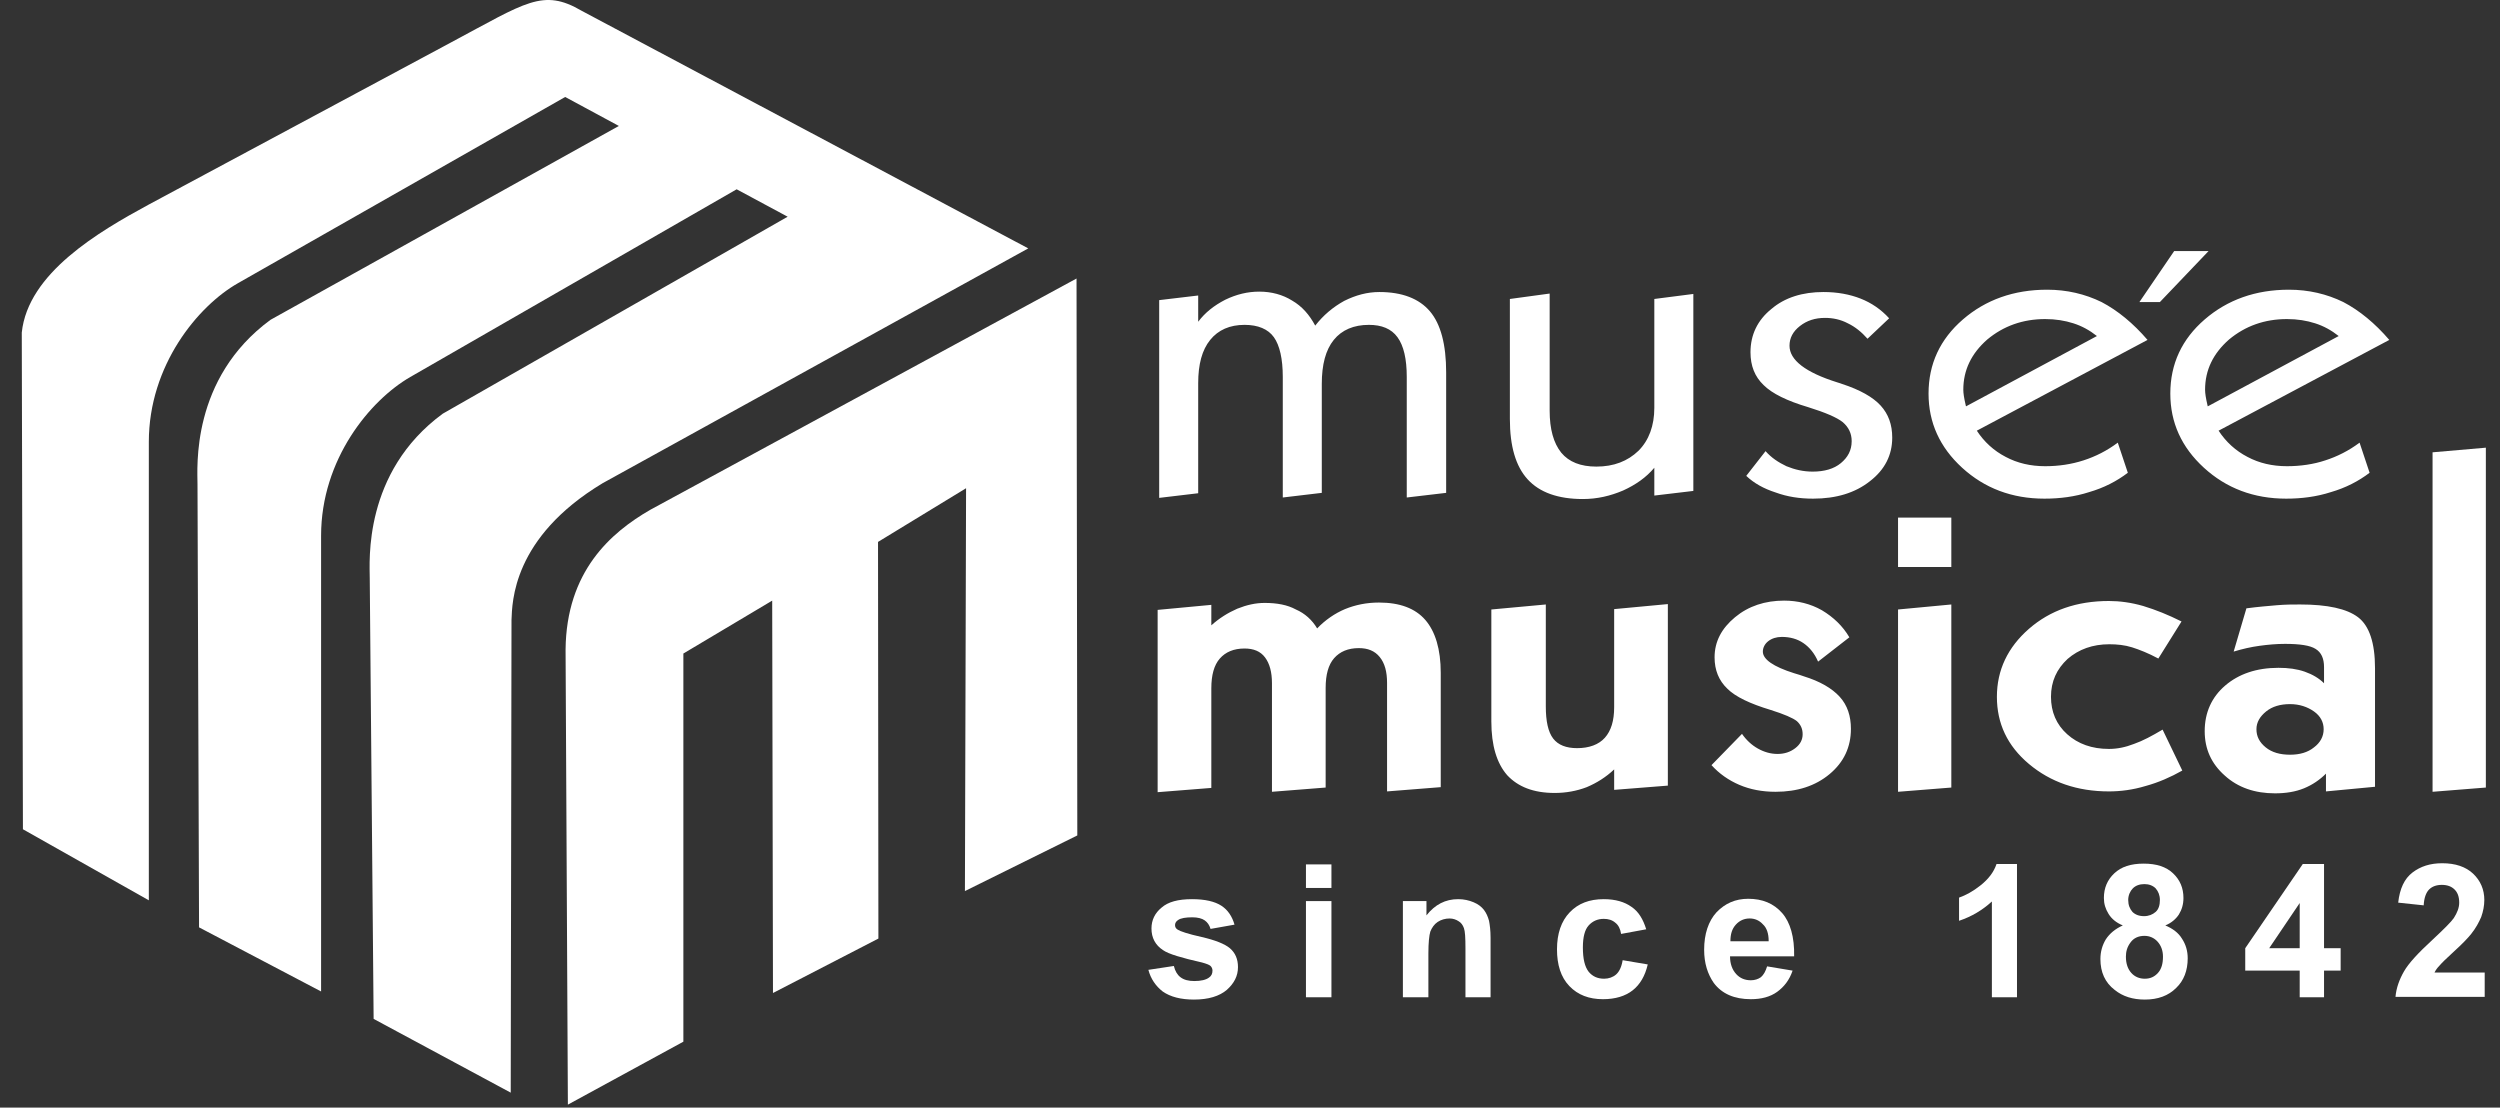 <svg width="158" height="70" viewBox="0 0 158 70" fill="none" xmlns="http://www.w3.org/2000/svg">
<rect x="0" y="0" width="158" height="70" fill="#333333" stroke="none"/>
<path fill-rule="evenodd" clip-rule="evenodd" d="M9.382 12.939L28.494 2.687C33.254 0.149 34.304 -0.754 36.769 0.686L64.986 15.698L38.087 30.538C32.375 33.98 32.375 38.081 32.327 39.179L32.278 69.056L23.613 64.394L23.368 36.543C23.368 35.518 22.929 29.855 27.982 26.145L49.779 13.696L46.557 11.963L25.931 23.826C23.393 25.29 20.293 29.025 20.293 33.858V62.661L12.58 58.609L12.482 30.612C12.482 29.586 12.043 23.924 17.095 20.213L39.112 7.96L35.719 6.129L15.045 17.894C12.506 19.335 9.406 23.094 9.406 27.927V56.9L1.449 52.409L1.376 21.019C1.766 17.26 6.233 14.648 9.382 12.939Z" fill="white"/>
<path fill-rule="evenodd" clip-rule="evenodd" d="M41.09 32.223L68.037 17.602L68.086 52.8L60.983 56.315L61.056 30.856L55.491 34.249L55.515 59.317L48.852 62.758L48.803 37.959L43.189 41.303V65.834L35.89 69.813L35.744 41.059C35.793 36.104 38.6 33.663 41.09 32.223Z" fill="white"/>
<path fill-rule="evenodd" clip-rule="evenodd" d="M157.106 28.293V49.773L153.738 50.041V28.586L157.106 28.293ZM150.101 42.23V49.724L147.001 50.017V48.894C146.61 49.285 146.147 49.602 145.61 49.822C145.073 50.041 144.462 50.139 143.779 50.139C142.51 50.139 141.436 49.773 140.606 49.016C139.752 48.26 139.337 47.332 139.337 46.209C139.337 45.037 139.776 44.061 140.63 43.329C141.485 42.596 142.607 42.206 143.999 42.206C144.633 42.206 145.17 42.279 145.659 42.45C146.147 42.621 146.562 42.865 146.879 43.182V42.157C146.879 41.62 146.708 41.23 146.342 41.01C146 40.79 145.341 40.693 144.414 40.693C143.877 40.693 143.34 40.741 142.803 40.815C142.266 40.888 141.729 41.01 141.167 41.181L141.973 38.447C142.705 38.349 143.34 38.3 143.877 38.252C144.438 38.203 144.926 38.203 145.366 38.203C147.099 38.203 148.319 38.471 149.027 39.008C149.735 39.545 150.101 40.619 150.101 42.23ZM144.731 44.5C144.121 44.5 143.608 44.647 143.218 44.964C142.827 45.282 142.607 45.648 142.607 46.087C142.607 46.551 142.803 46.917 143.193 47.234C143.584 47.552 144.096 47.698 144.731 47.698C145.341 47.698 145.854 47.552 146.244 47.234C146.635 46.941 146.855 46.551 146.855 46.087C146.855 45.648 146.659 45.257 146.244 44.964C145.829 44.671 145.317 44.5 144.731 44.5ZM137.872 39.277L136.407 41.62C135.773 41.278 135.211 41.059 134.748 40.912C134.284 40.766 133.796 40.717 133.307 40.717C132.258 40.717 131.379 41.034 130.671 41.645C129.988 42.279 129.622 43.06 129.622 44.037C129.622 44.989 129.963 45.794 130.647 46.404C131.33 47.015 132.209 47.332 133.283 47.332C133.796 47.332 134.308 47.234 134.87 47.015C135.431 46.819 136.017 46.502 136.676 46.111L137.921 48.699C137.189 49.114 136.407 49.456 135.602 49.675C134.796 49.919 134.015 50.017 133.283 50.017C131.282 50.017 129.597 49.431 128.23 48.284C126.863 47.137 126.204 45.721 126.204 44.037C126.204 42.352 126.888 40.912 128.23 39.741C129.573 38.569 131.257 37.983 133.283 37.983C133.967 37.983 134.699 38.081 135.455 38.3C136.261 38.545 137.042 38.862 137.872 39.277ZM119.956 32.711H123.324V35.835H119.956V32.711ZM123.324 38.203V49.773L119.956 50.041V38.52L123.324 38.203ZM116.88 40.278L114.903 41.815C114.683 41.303 114.366 40.912 113.975 40.644C113.585 40.375 113.121 40.253 112.608 40.253C112.267 40.253 111.974 40.351 111.754 40.522C111.534 40.693 111.412 40.937 111.412 41.181C111.412 41.669 112.071 42.133 113.39 42.548C113.658 42.621 113.853 42.694 114 42.743C115.025 43.06 115.782 43.5 116.27 44.037C116.758 44.574 116.978 45.257 116.978 46.063C116.978 47.21 116.538 48.162 115.635 48.919C114.732 49.675 113.585 50.041 112.218 50.041C111.364 50.041 110.607 49.895 109.923 49.602C109.24 49.309 108.654 48.894 108.166 48.357L110.094 46.38C110.363 46.77 110.705 47.088 111.095 47.307C111.486 47.527 111.901 47.649 112.34 47.649C112.779 47.649 113.145 47.527 113.463 47.283C113.78 47.039 113.927 46.746 113.927 46.404C113.927 46.063 113.805 45.794 113.56 45.574C113.316 45.379 112.755 45.135 111.901 44.867C110.607 44.476 109.679 44.037 109.167 43.524C108.63 43.011 108.361 42.352 108.361 41.547C108.361 40.546 108.801 39.716 109.655 39.008C110.509 38.3 111.559 37.959 112.755 37.959C113.609 37.959 114.415 38.154 115.147 38.569C115.879 39.008 116.465 39.57 116.88 40.278ZM97.695 38.203V44.647C97.695 45.574 97.841 46.258 98.158 46.673C98.476 47.088 98.988 47.283 99.672 47.283C100.428 47.283 101.039 47.063 101.429 46.624C101.82 46.185 102.015 45.55 102.015 44.696V38.496L105.408 38.178V49.651L102.015 49.919V48.626C101.502 49.114 100.916 49.48 100.282 49.748C99.647 49.992 98.964 50.115 98.256 50.115C96.913 50.115 95.937 49.724 95.254 48.992C94.594 48.235 94.253 47.112 94.253 45.599V38.52L97.695 38.203ZM83.244 39.716C83.757 39.179 84.367 38.764 85.002 38.496C85.661 38.227 86.369 38.081 87.15 38.081C88.468 38.081 89.444 38.447 90.079 39.179C90.713 39.911 91.055 41.034 91.055 42.523V49.748L87.662 50.017V43.158C87.662 42.45 87.516 41.913 87.198 41.523C86.881 41.132 86.442 40.961 85.88 40.961C85.197 40.961 84.684 41.181 84.318 41.596C83.952 42.011 83.781 42.645 83.781 43.475V49.773L80.388 50.041V43.182C80.388 42.474 80.242 41.938 79.949 41.547C79.656 41.156 79.217 40.986 78.655 40.986C77.972 40.986 77.459 41.205 77.093 41.62C76.727 42.035 76.556 42.67 76.556 43.5V49.797L73.163 50.066V38.545L76.556 38.227V39.521C77.044 39.082 77.581 38.74 78.192 38.471C78.802 38.227 79.363 38.105 79.925 38.105C80.706 38.105 81.365 38.227 81.902 38.52C82.463 38.764 82.927 39.179 83.244 39.716Z" fill="white"/>
<path fill-rule="evenodd" clip-rule="evenodd" d="M147.806 21.238C147.343 20.872 146.854 20.604 146.317 20.433C145.78 20.262 145.195 20.165 144.536 20.165C143.12 20.165 141.899 20.604 140.874 21.458C139.873 22.337 139.361 23.387 139.361 24.631C139.361 24.851 139.41 25.168 139.507 25.583C139.507 25.632 139.532 25.657 139.532 25.681L147.806 21.238ZM151.004 21.483L140.215 27.219C140.679 27.927 141.289 28.488 142.046 28.879C142.778 29.269 143.608 29.464 144.536 29.464C145.39 29.464 146.22 29.342 146.952 29.098C147.709 28.854 148.441 28.488 149.125 27.975L149.759 29.879C149.051 30.416 148.246 30.831 147.318 31.1C146.415 31.393 145.463 31.515 144.487 31.515C142.436 31.515 140.703 30.856 139.288 29.562C137.872 28.268 137.164 26.706 137.164 24.875C137.164 22.996 137.896 21.434 139.336 20.189C140.777 18.944 142.558 18.309 144.658 18.309C145.903 18.309 147.05 18.578 148.099 19.09C149.125 19.628 150.101 20.433 151.004 21.483ZM132.526 21.238C132.063 20.872 131.574 20.604 131.037 20.433C130.5 20.262 129.914 20.165 129.255 20.165C127.84 20.165 126.619 20.604 125.594 21.458C124.593 22.337 124.081 23.387 124.081 24.631C124.081 24.851 124.13 25.168 124.227 25.583C124.227 25.632 124.252 25.657 124.252 25.681L132.526 21.238ZM135.724 21.483L124.935 27.219C125.399 27.927 126.009 28.488 126.766 28.879C127.498 29.269 128.328 29.464 129.255 29.464C130.11 29.464 130.915 29.342 131.672 29.098C132.429 28.854 133.161 28.488 133.844 27.975L134.479 29.879C133.771 30.416 132.966 30.831 132.038 31.1C131.135 31.393 130.183 31.515 129.207 31.515C127.156 31.515 125.423 30.856 124.007 29.562C122.592 28.268 121.884 26.706 121.884 24.875C121.884 22.996 122.616 21.434 124.056 20.189C125.496 18.944 127.278 18.309 129.377 18.309C130.622 18.309 131.77 18.578 132.819 19.09C133.844 19.628 134.821 20.433 135.724 21.483ZM110.363 30.075L111.583 28.512C111.949 28.927 112.389 29.22 112.901 29.464C113.438 29.684 113.975 29.806 114.561 29.806C115.293 29.806 115.904 29.635 116.343 29.269C116.782 28.903 117.026 28.464 117.026 27.878C117.026 27.39 116.831 26.999 116.465 26.682C116.099 26.389 115.367 26.072 114.268 25.73C112.95 25.339 111.998 24.875 111.461 24.338C110.9 23.802 110.631 23.118 110.631 22.264C110.631 21.165 111.071 20.238 111.949 19.53C112.804 18.798 113.926 18.456 115.245 18.456C116.123 18.456 116.904 18.602 117.588 18.871C118.271 19.139 118.882 19.554 119.394 20.116L118.027 21.409C117.661 20.994 117.246 20.653 116.782 20.433C116.319 20.189 115.83 20.091 115.342 20.091C114.708 20.091 114.195 20.262 113.756 20.604C113.316 20.946 113.097 21.36 113.097 21.849C113.097 22.752 114.097 23.533 116.123 24.168C116.27 24.216 116.367 24.241 116.416 24.265C117.539 24.631 118.369 25.095 118.857 25.632C119.345 26.169 119.589 26.828 119.589 27.658C119.589 28.756 119.126 29.684 118.174 30.416C117.246 31.149 116.05 31.515 114.586 31.515C113.731 31.515 112.95 31.393 112.218 31.124C111.461 30.88 110.851 30.538 110.363 30.075ZM97.938 18.553V25.95C97.938 27.121 98.183 28 98.671 28.61C99.159 29.196 99.891 29.489 100.892 29.489C101.99 29.489 102.869 29.147 103.553 28.488C104.212 27.829 104.553 26.901 104.553 25.779V18.895L107.019 18.578V31.027L104.553 31.32V29.562C104.041 30.172 103.382 30.636 102.576 31.002C101.771 31.344 100.941 31.539 100.038 31.539C98.475 31.539 97.304 31.124 96.547 30.294C95.79 29.464 95.424 28.195 95.424 26.486V18.895L97.938 18.553ZM83.122 20.579C83.635 19.92 84.245 19.408 84.953 19.017C85.685 18.651 86.417 18.456 87.174 18.456C88.614 18.456 89.688 18.871 90.372 19.676C91.055 20.482 91.397 21.776 91.397 23.533V31.149L88.907 31.442V23.826C88.907 22.679 88.712 21.849 88.321 21.312C87.931 20.775 87.32 20.531 86.515 20.531C85.563 20.531 84.806 20.848 84.294 21.483C83.781 22.117 83.537 23.045 83.537 24.265V31.149L81.072 31.442V23.826C81.072 22.679 80.876 21.824 80.51 21.312C80.144 20.799 79.51 20.531 78.655 20.531C77.728 20.531 76.995 20.848 76.483 21.483C75.97 22.117 75.726 23.02 75.726 24.216V31.173L73.261 31.466V18.968L75.726 18.675V20.335C76.165 19.75 76.727 19.31 77.435 18.944C78.143 18.602 78.85 18.431 79.583 18.431C80.364 18.431 81.072 18.627 81.657 18.993C82.292 19.359 82.756 19.896 83.122 20.579ZM139.581 15.868H137.408L135.211 19.09H136.505L139.581 15.868Z" fill="white"/>
<path d="M72.577 61.294L74.188 61.05C74.262 61.367 74.408 61.611 74.603 61.758C74.823 61.929 75.116 62.002 75.482 62.002C75.897 62.002 76.214 61.929 76.41 61.782C76.556 61.684 76.629 61.538 76.629 61.343C76.629 61.221 76.58 61.123 76.507 61.05C76.434 60.977 76.239 60.904 75.97 60.83C74.677 60.537 73.847 60.293 73.505 60.049C73.017 59.732 72.773 59.268 72.773 58.682C72.773 58.145 72.992 57.706 73.407 57.364C73.822 56.998 74.457 56.827 75.336 56.827C76.165 56.827 76.776 56.974 77.191 57.242C77.606 57.511 77.874 57.925 78.021 58.438L76.507 58.707C76.434 58.462 76.312 58.292 76.141 58.17C75.97 58.048 75.702 57.974 75.36 57.974C74.945 57.974 74.628 58.023 74.457 58.145C74.335 58.218 74.262 58.34 74.262 58.462C74.262 58.585 74.31 58.682 74.432 58.755C74.579 58.853 75.067 59.024 75.946 59.219C76.8 59.414 77.41 59.659 77.728 59.927C78.069 60.22 78.24 60.611 78.24 61.123C78.24 61.684 77.996 62.148 77.532 62.563C77.069 62.954 76.385 63.173 75.458 63.173C74.628 63.173 73.969 63.003 73.481 62.661C73.041 62.319 72.724 61.855 72.577 61.294Z" fill="white"/>
<path d="M82.536 56.119V54.63H84.147V56.119H82.536ZM82.536 63.027V56.949H84.147V63.027H82.536Z" fill="white"/>
<path d="M94.228 63.027H92.617V59.927C92.617 59.268 92.593 58.853 92.52 58.658C92.447 58.462 92.349 58.316 92.178 58.218C92.031 58.121 91.836 58.048 91.617 58.048C91.348 58.048 91.079 58.121 90.86 58.267C90.64 58.414 90.494 58.633 90.396 58.877C90.323 59.122 90.274 59.585 90.274 60.269V63.027H88.663V56.949H90.152V57.852C90.689 57.169 91.348 56.827 92.153 56.827C92.52 56.827 92.837 56.9 93.13 57.022C93.423 57.144 93.642 57.315 93.789 57.511C93.935 57.706 94.033 57.925 94.106 58.194C94.155 58.438 94.204 58.804 94.204 59.268V63.027H94.228Z" fill="white"/>
<path d="M104.041 58.731L102.454 59.024C102.405 58.707 102.283 58.462 102.088 58.316C101.893 58.145 101.649 58.072 101.356 58.072C100.965 58.072 100.648 58.218 100.404 58.487C100.16 58.755 100.038 59.219 100.038 59.878C100.038 60.611 100.16 61.099 100.404 61.416C100.648 61.709 100.965 61.855 101.38 61.855C101.673 61.855 101.942 61.758 102.137 61.587C102.332 61.416 102.479 61.123 102.552 60.684L104.138 60.952C103.968 61.684 103.65 62.221 103.186 62.588C102.723 62.954 102.088 63.149 101.307 63.149C100.428 63.149 99.72 62.881 99.183 62.319C98.646 61.758 98.402 60.977 98.402 60C98.402 58.999 98.671 58.218 99.208 57.657C99.745 57.096 100.453 56.827 101.356 56.827C102.088 56.827 102.674 56.998 103.113 57.315C103.553 57.608 103.846 58.096 104.041 58.731Z" fill="white"/>
<path d="M111.681 61.074L113.292 61.343C113.097 61.929 112.755 62.368 112.316 62.685C111.876 63.003 111.315 63.149 110.656 63.149C109.606 63.149 108.825 62.807 108.312 62.124C107.922 61.562 107.702 60.879 107.702 60.025C107.702 59.024 107.971 58.218 108.483 57.657C109.02 57.096 109.679 56.803 110.485 56.803C111.388 56.803 112.096 57.096 112.633 57.706C113.145 58.292 113.414 59.219 113.39 60.44H109.338C109.338 60.928 109.484 61.294 109.728 61.562C109.972 61.831 110.29 61.953 110.656 61.953C110.9 61.953 111.12 61.88 111.29 61.758C111.461 61.611 111.583 61.392 111.681 61.074ZM111.779 59.463C111.779 58.999 111.657 58.633 111.412 58.414C111.193 58.17 110.9 58.047 110.582 58.047C110.241 58.047 109.948 58.17 109.704 58.438C109.46 58.707 109.362 59.048 109.362 59.488H111.779V59.463Z" fill="white"/>
<path d="M127.498 63.027H125.887V56.974C125.301 57.511 124.618 57.925 123.812 58.194V56.73C124.227 56.583 124.691 56.339 125.179 55.948C125.667 55.558 126.009 55.118 126.18 54.606H127.474V63.027H127.498Z" fill="white"/>
<path d="M134.162 58.487C133.747 58.316 133.454 58.072 133.259 57.755C133.063 57.437 132.966 57.12 132.966 56.754C132.966 56.119 133.185 55.607 133.625 55.192C134.064 54.777 134.674 54.581 135.48 54.581C136.285 54.581 136.896 54.777 137.335 55.192C137.774 55.607 137.994 56.119 137.994 56.754C137.994 57.144 137.896 57.486 137.701 57.803C137.506 58.096 137.213 58.34 136.847 58.487C137.311 58.682 137.677 58.951 137.896 59.317C138.14 59.683 138.263 60.098 138.263 60.562C138.263 61.343 138.018 61.977 137.53 62.441C137.042 62.929 136.383 63.173 135.553 63.173C134.796 63.173 134.162 62.978 133.649 62.563C133.039 62.099 132.746 61.441 132.746 60.611C132.746 60.147 132.868 59.732 133.088 59.366C133.332 58.999 133.674 58.707 134.162 58.487ZM134.357 60.464C134.357 60.904 134.479 61.245 134.699 61.489C134.918 61.733 135.211 61.855 135.553 61.855C135.895 61.855 136.163 61.733 136.383 61.489C136.603 61.245 136.7 60.904 136.7 60.464C136.7 60.074 136.578 59.756 136.359 59.512C136.139 59.268 135.846 59.146 135.529 59.146C135.138 59.146 134.845 59.292 134.65 59.561C134.43 59.854 134.357 60.147 134.357 60.464ZM134.503 56.876C134.503 57.193 134.601 57.437 134.772 57.633C134.943 57.803 135.187 57.901 135.504 57.901C135.797 57.901 136.041 57.803 136.237 57.633C136.432 57.462 136.505 57.193 136.505 56.876C136.505 56.583 136.407 56.339 136.237 56.144C136.066 55.973 135.822 55.875 135.529 55.875C135.211 55.875 134.967 55.973 134.796 56.144C134.626 56.315 134.503 56.583 134.503 56.876Z" fill="white"/>
<path d="M145.341 63.027V61.343H141.899V59.927L145.536 54.606H146.879V59.927H147.929V61.343H146.879V63.027H145.341ZM145.341 59.927V57.071L143.413 59.927H145.341Z" fill="white"/>
<path d="M157.033 61.514V63.003H151.395C151.443 62.441 151.639 61.904 151.932 61.392C152.225 60.879 152.835 60.22 153.738 59.39C154.47 58.707 154.91 58.267 155.08 58.023C155.3 57.681 155.422 57.364 155.422 57.047C155.422 56.681 155.325 56.412 155.129 56.217C154.934 56.022 154.665 55.924 154.324 55.924C153.982 55.924 153.714 56.022 153.518 56.217C153.323 56.412 153.201 56.754 153.177 57.218L151.566 57.047C151.663 56.168 151.956 55.533 152.469 55.143C152.981 54.752 153.591 54.557 154.348 54.557C155.178 54.557 155.837 54.777 156.301 55.216C156.765 55.656 157.009 56.217 157.009 56.876C157.009 57.242 156.936 57.608 156.813 57.95C156.667 58.292 156.472 58.658 156.179 59.024C155.984 59.268 155.642 59.634 155.129 60.098C154.617 60.562 154.299 60.879 154.177 61.026C154.031 61.172 153.933 61.318 153.86 61.465H157.033V61.514Z" fill="white"/>
</svg>
